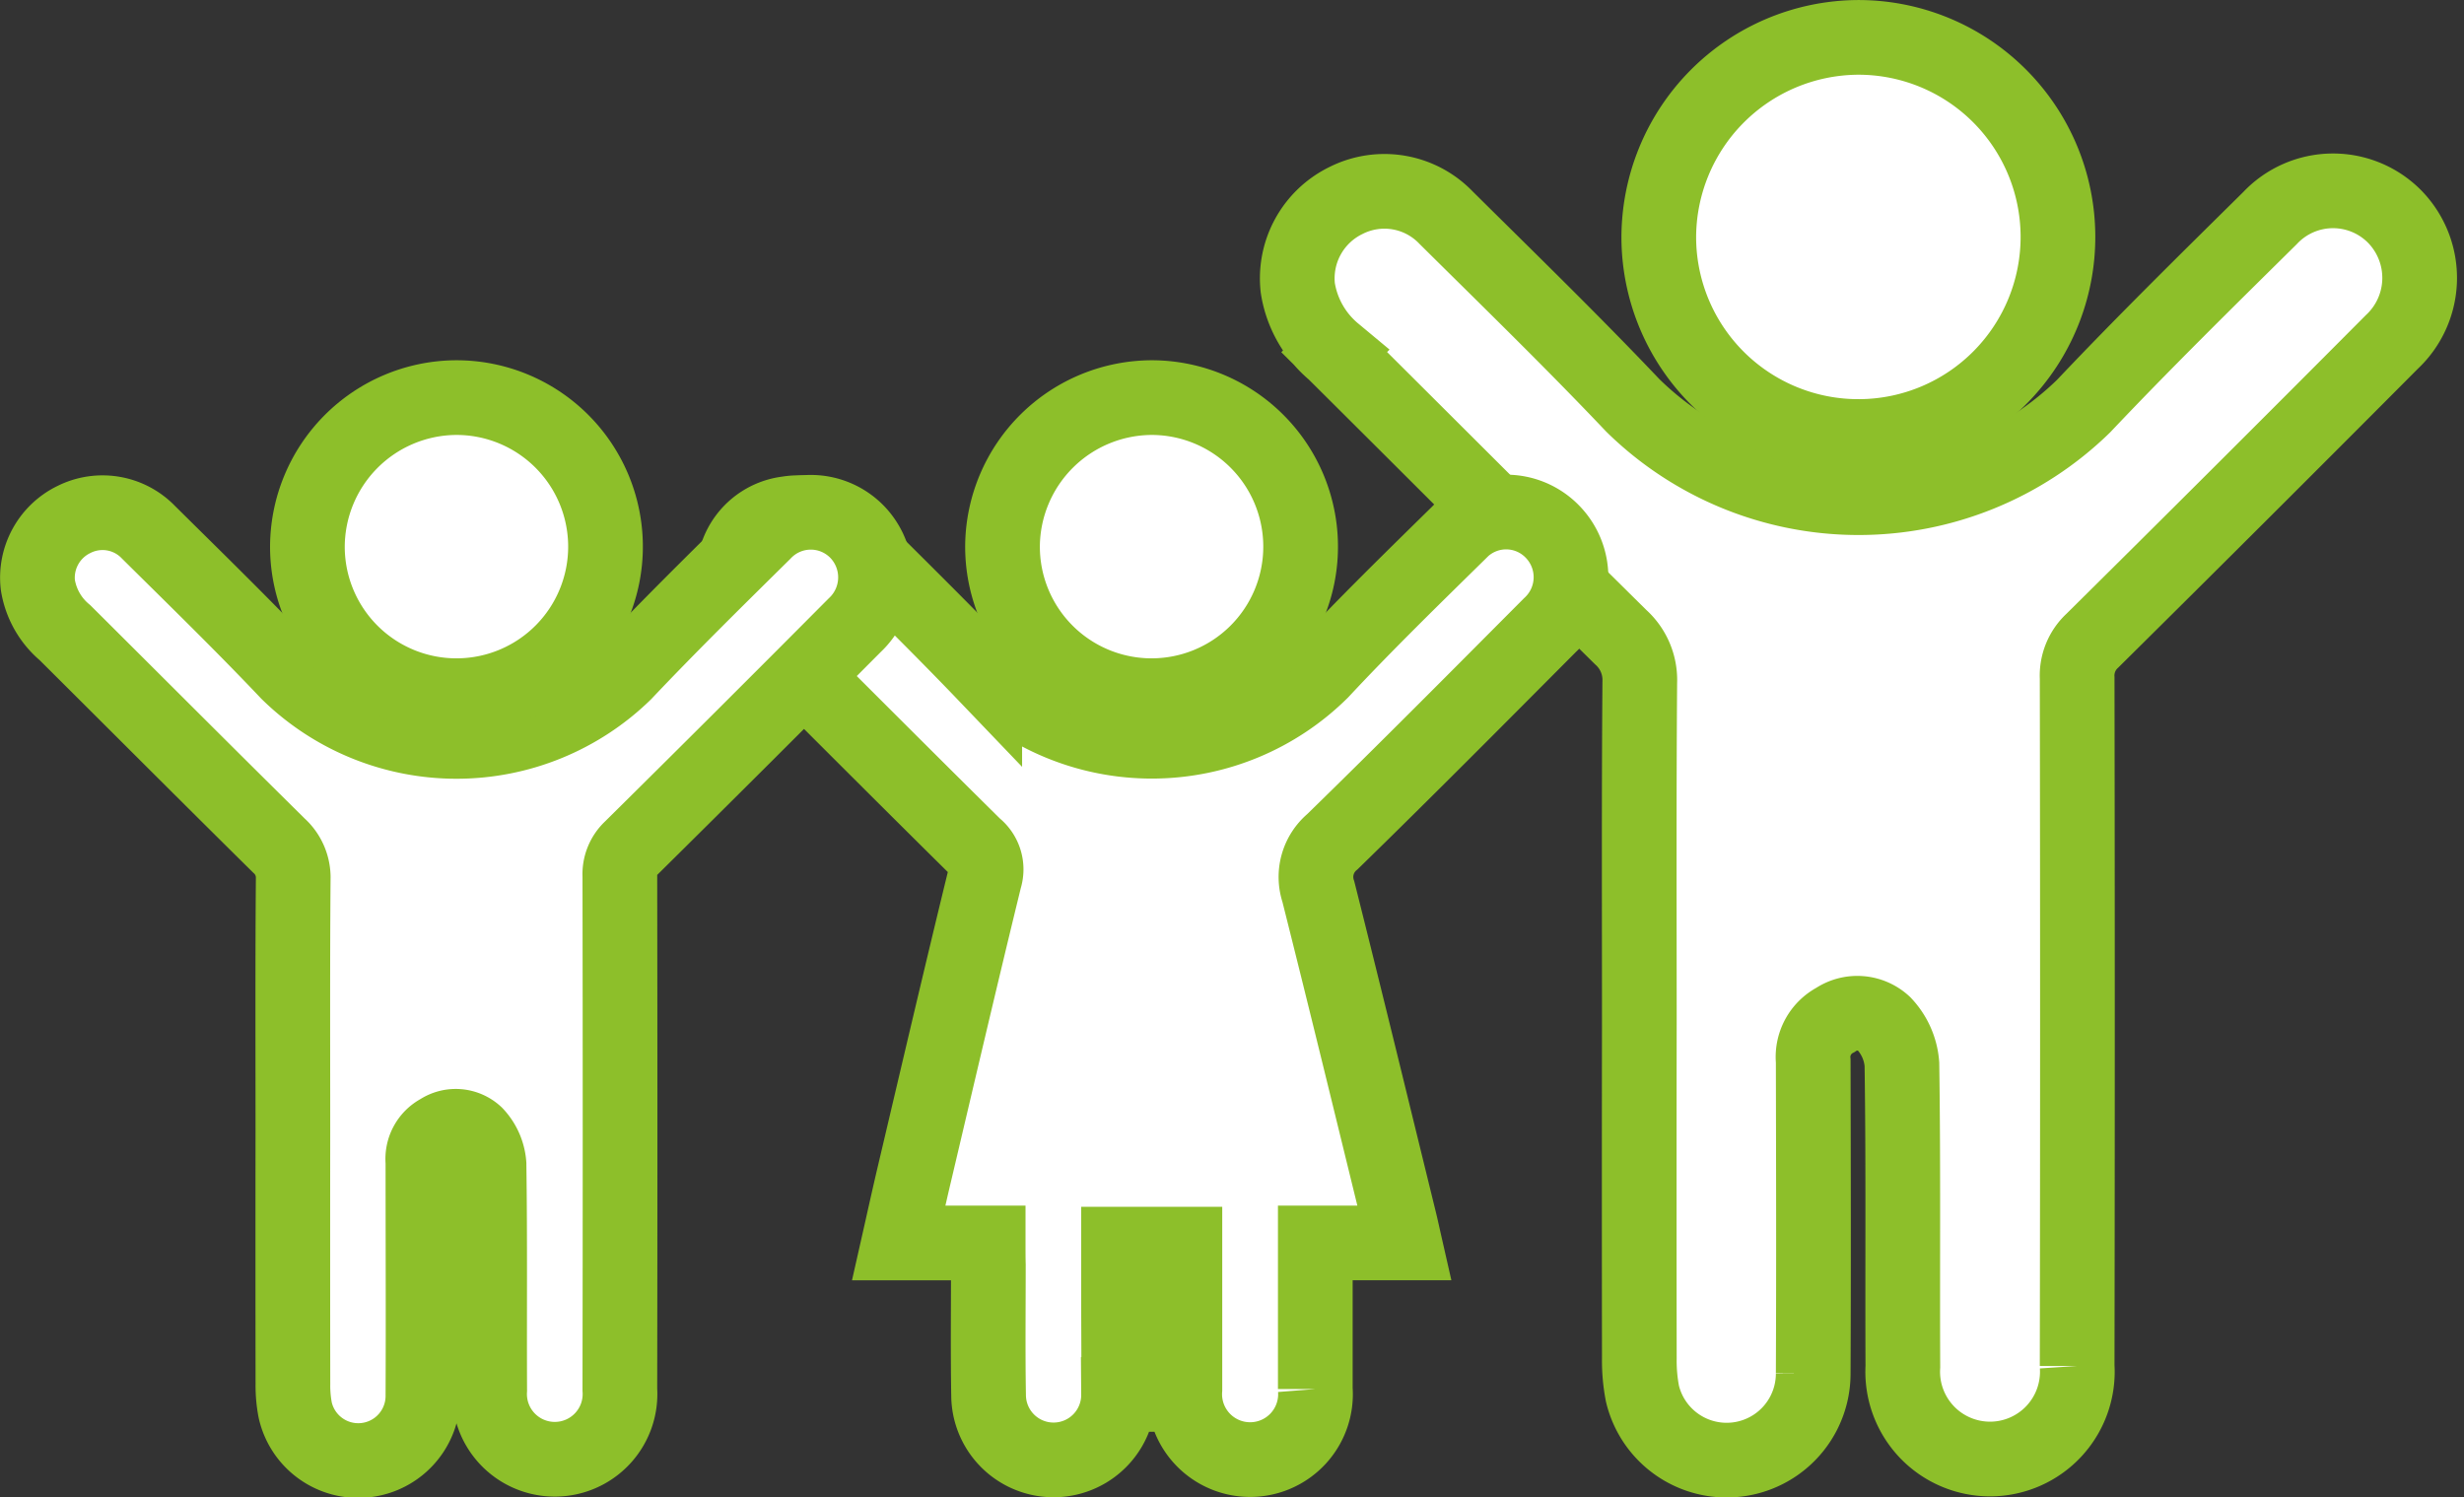 <?xml version="1.0" encoding="UTF-8"?>
<svg xmlns="http://www.w3.org/2000/svg" width="65.975" height="40.092" viewBox="0 0 65.975 40.092">
  <rect x="0" y="0" width="65.975" height="40.092" fill="#333333" stroke="none"/>
  <g id="Grupo_5410" data-name="Grupo 5410" transform="translate(15.722 1)">
    <g id="Grupo_4926" data-name="Grupo 4926" transform="translate(19.014)">
      <path id="Trazado_16713" data-name="Trazado 16713" d="M13.657,59.167c0-3.017-.011-6.035.012-9.052a1.541,1.541,0,0,0-.511-1.211c-2.567-2.534-5.113-5.09-7.671-7.632a2.8,2.8,0,0,1-.975-1.72A2.318,2.318,0,0,1,5.8,37.213a2.285,2.285,0,0,1,2.683.459c1.678,1.663,3.373,3.312,5,5.027a8.629,8.629,0,0,0,12.07.018c1.624-1.716,3.31-3.373,4.991-5.034a2.317,2.317,0,0,1,3.348-.029A2.348,2.348,0,0,1,33.806,41q-3.995,4.015-8.02,8a1.271,1.271,0,0,0-.406,1q.015,9.21,0,18.421a2.338,2.338,0,1,1-4.667.017c-.012-2.7.015-5.4-.025-8.1a1.768,1.768,0,0,0-.481-1.083,1.05,1.05,0,0,0-1.3-.1,1.12,1.12,0,0,0-.594,1.1c.006,2.785.013,5.571,0,8.356a2.318,2.318,0,0,1-4.572.554,4.634,4.634,0,0,1-.084-.942Q13.651,63.693,13.657,59.167Z" transform="translate(-4.499 -32.843)" fill="#fff" stroke="#8dbf2a" stroke-miterlimit="10" stroke-width="2"></path>
      <path id="Trazado_16714" data-name="Trazado 16714" d="M86.254,4.5a5.344,5.344,0,1,1-5.317,5.386A5.364,5.364,0,0,1,86.254,4.5Z" transform="translate(-71.258 -4.499)" fill="#fff" stroke="#8dbf2a" stroke-miterlimit="10" stroke-width="2"></path>
    </g>
    <g id="Grupo_5409" data-name="Grupo 5409" transform="translate(-150.13 -367.354)">
      <g id="Grupo_5401" data-name="Grupo 5401" transform="translate(154.028 377)">
        <path id="Trazado_16712" data-name="Trazado 16712" d="M264.1,56.513h-2.395c.148-.655.281-1.262.424-1.866.621-2.633,1.236-5.268,1.879-7.9a.785.785,0,0,0-.265-.857c-1.982-1.959-3.949-3.934-5.921-5.9a1.723,1.723,0,0,1-.477-1.817,1.638,1.638,0,0,1,1.391-1.192,1.7,1.7,0,0,1,1.543.537c1.247,1.247,2.509,2.481,3.729,3.755a6.445,6.445,0,0,0,9.011-.064c1.192-1.278,2.447-2.5,3.692-3.724a1.725,1.725,0,0,1,2.5-.017,1.744,1.744,0,0,1-.069,2.5c-1.933,1.942-3.864,3.888-5.825,5.8a1.232,1.232,0,0,0-.376,1.338c.737,2.929,1.45,5.864,2.17,8.8.045.181.084.364.139.606h-2.391c0,.378,0,.7,0,1.03,0,.961,0,1.922,0,2.883a1.751,1.751,0,1,1-3.492.011c0-1.118,0-2.237,0-3.355,0-.169,0-.339,0-.536h-1.776c0,.553,0,1.083,0,1.614,0,.8.01,1.607,0,2.41a1.74,1.74,0,0,1-3.48.026c-.02-1.165-.006-2.331-.006-3.5C264.1,56.925,264.1,56.754,264.1,56.513Z" transform="translate(-257.261 -33.875)" fill="#fff" stroke="#8dbf2a" stroke-miterlimit="10" stroke-width="2"></path>
        <path id="Trazado_16715" data-name="Trazado 16715" d="M337.683,4.5a3.991,3.991,0,1,1-4.026,3.969A4.009,4.009,0,0,1,337.683,4.5Z" transform="translate(-326.434 -4.499)" fill="#fff" stroke="#8dbf2a" stroke-miterlimit="10" stroke-width="2"></path>
      </g>
      <g id="Grupo_5402" data-name="Grupo 5402" transform="translate(135.412 377)">
        <path id="Trazado_16713-2" data-name="Trazado 16713" d="M11.337,53.54c0-2.253-.009-4.506.009-6.759a1.151,1.151,0,0,0-.382-.9c-1.917-1.893-3.818-3.8-5.728-5.7a2.094,2.094,0,0,1-.728-1.284,1.731,1.731,0,0,1,.964-1.747,1.707,1.707,0,0,1,2,.342c1.253,1.242,2.519,2.473,3.732,3.754a6.443,6.443,0,0,0,9.013.014c1.212-1.281,2.472-2.519,3.727-3.759a1.73,1.73,0,0,1,2.5-.022,1.753,1.753,0,0,1-.063,2.5q-2.983,3-5.989,5.973a.949.949,0,0,0-.3.744q.011,6.878,0,13.755a1.746,1.746,0,1,1-3.485.013c-.009-2.017.011-4.034-.018-6.05a1.32,1.32,0,0,0-.359-.808.784.784,0,0,0-.968-.076.836.836,0,0,0-.443.822c0,2.08.01,4.16,0,6.24A1.731,1.731,0,0,1,11.4,61a3.46,3.46,0,0,1-.062-.7Q11.333,56.92,11.337,53.54Z" transform="translate(-4.499 -33.884)" fill="#fff" stroke="#8dbf2a" stroke-miterlimit="10" stroke-width="2"></path>
        <path id="Trazado_16714-2" data-name="Trazado 16714" d="M84.907,4.5a3.991,3.991,0,1,1-3.971,4.022A4.005,4.005,0,0,1,84.907,4.5Z" transform="translate(-73.709 -4.499)" fill="#fff" stroke="#8dbf2a" stroke-miterlimit="10" stroke-width="2"></path>
      </g>
    </g>
  </g>
</svg>
